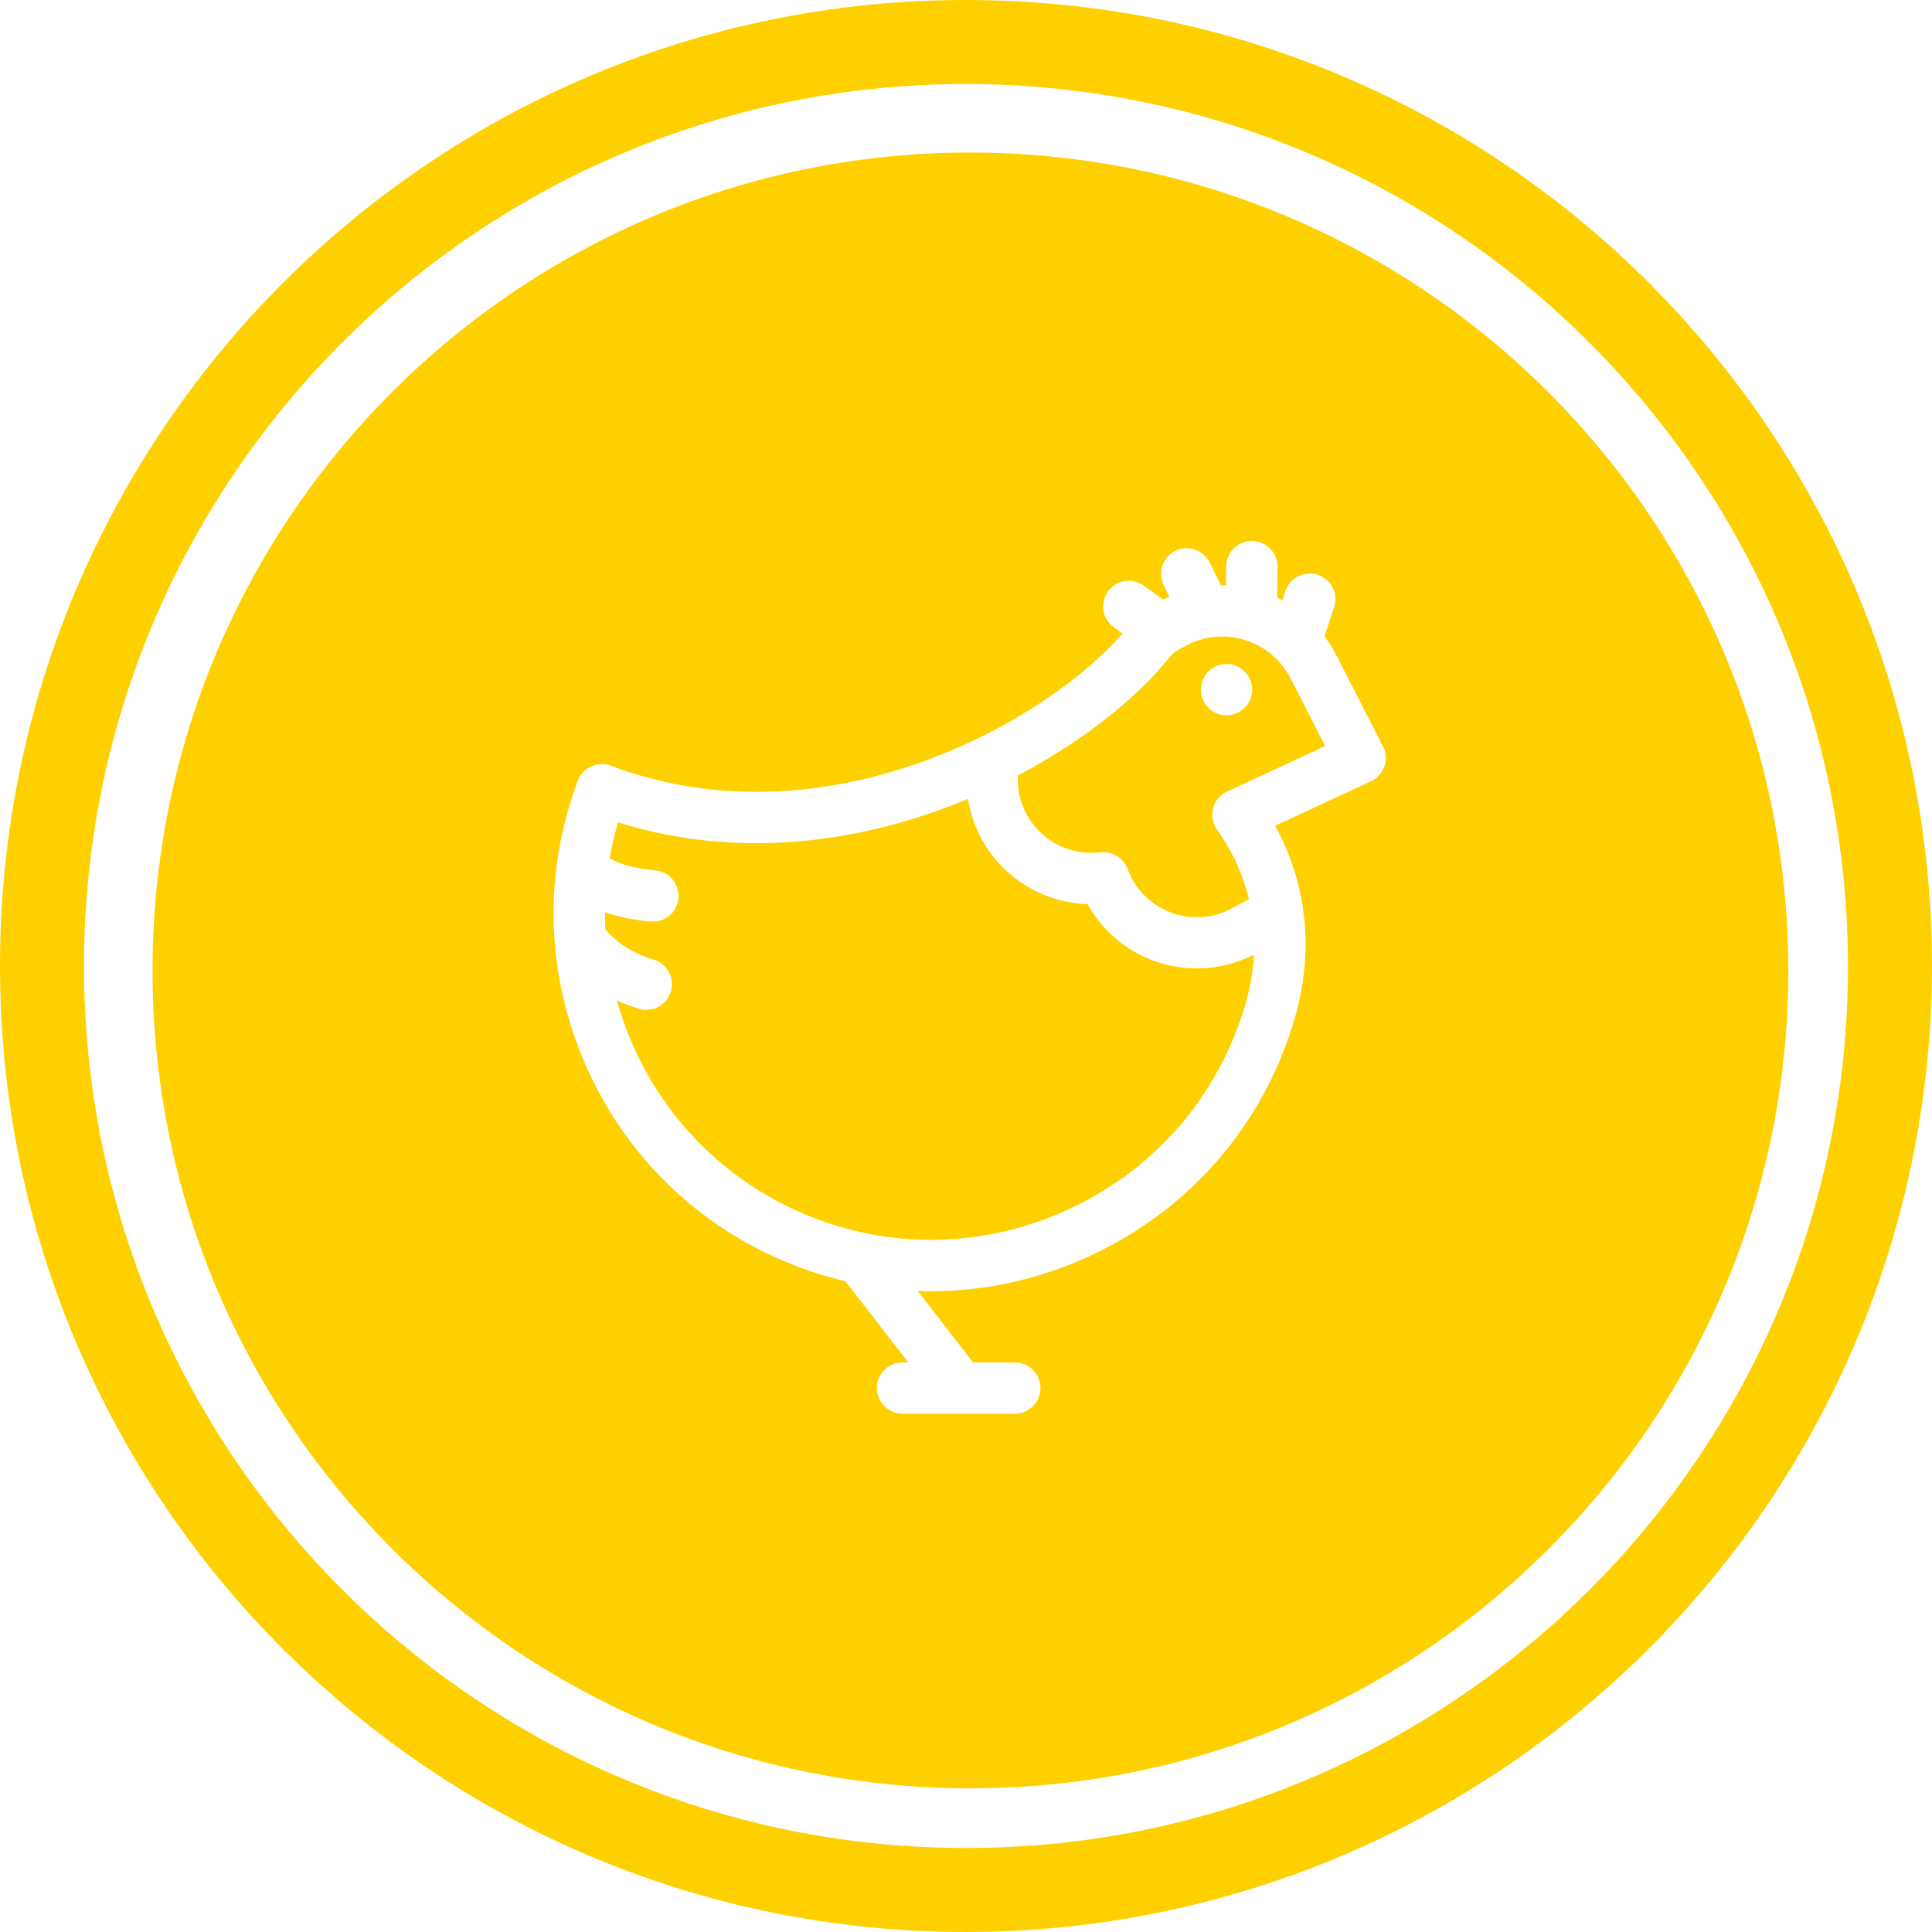 <svg width="150" height="150" xmlns="http://www.w3.org/2000/svg"><g fill="#FFD000" fill-rule="nonzero"><path d="M75 150c-41.421 0-75-33.579-75-75S33.579 0 75 0s75 33.579 75 75c-.047 41.402-33.598 74.953-75 75zM75 6.522C37.18 6.522 6.522 37.18 6.522 75c0 37.82 30.659 68.478 68.478 68.478 37.82 0 68.478-30.659 68.478-68.478C143.435 37.198 112.802 6.565 75 6.522z"/><path d="M75.343 11.842c-35.07 0-63.5 28.43-63.5 63.501s28.43 63.501 63.5 63.501c35.071 0 63.501-28.43 63.501-63.5-.04-35.055-28.446-63.462-63.5-63.502zm32.03 46.103a1.99 1.99 0 0 1-.932 2.712L99 64.113c2.484 4.509 3.033 9.726 1.526 14.928a29.824 29.824 0 0 1-.59 1.816c-2.66 7.373-8.063 13.27-15.212 16.606-3.97 1.852-8.198 2.783-12.433 2.784-.346 0-.692-.008-1.038-.02l4.298 5.55h3.238a1.99 1.99 0 0 1 0 3.982h-8.71a1.99 1.99 0 0 1 0-3.981h.437l-4.885-6.31a29.556 29.556 0 0 1-3.388-1.015c-7.397-2.712-13.28-8.147-16.567-15.304-3.287-7.158-3.576-15.161-.812-22.537a1.99 1.99 0 0 1 2.566-1.164c9.534 3.594 18.58 1.755 24.49-.42 7.317-2.693 12.636-6.847 15.23-9.845l-.675-.487a1.99 1.99 0 1 1 2.33-3.228l1.51 1.089.037-.02c.145-.074.291-.144.438-.21l-.44-.893a1.99 1.99 0 1 1 3.57-1.761l.873 1.769c.132-.001.263 0 .395.004l.014-1.473a1.99 1.99 0 0 1 3.981.038l-.023 2.398a10 10 0 0 1 .403.202l.234-.712a1.99 1.99 0 0 1 3.782 1.243l-.745 2.264c.34.454.647.938.91 1.453l3.629 7.086zM96.193 79.507c.187-.519.359-1.048.511-1.573.37-1.278.585-2.556.65-3.818a9.718 9.718 0 0 1-7.703.505 9.735 9.735 0 0 1-5.215-4.425 9.674 9.674 0 0 1-6.374-2.662 9.68 9.68 0 0 1-2.906-5.507c-7.832 3.272-17.467 4.848-27.173 1.82a25.48 25.48 0 0 0-.645 2.78c.575.357 1.636.783 3.53.949a1.99 1.99 0 0 1-.346 3.966c-1.436-.125-2.602-.386-3.553-.72-.001.438.008.876.029 1.314.442.555 1.58 1.721 3.747 2.37A1.99 1.99 0 1 1 49.6 78.32a12.928 12.928 0 0 1-1.706-.65 25.695 25.695 0 0 0 1.4 3.818c2.841 6.186 7.927 10.883 14.32 13.227 6.35 2.328 13.25 2.023 19.427-.86 6.182-2.884 10.853-7.98 13.15-14.348zm-.92-18.051l7.615-3.538-2.685-5.244a5.93 5.93 0 0 0-3.48-2.96 5.931 5.931 0 0 0-4.555.367c-.526.27-1.102.594-1.384.954-2.291 2.924-6.448 6.377-11.76 9.172a5.712 5.712 0 0 0 1.778 4.44 5.712 5.712 0 0 0 4.633 1.53 1.99 1.99 0 0 1 2.082 1.22l.113.276a5.665 5.665 0 0 0 3.363 3.2 5.663 5.663 0 0 0 4.63-.341l1.345-.718a15.211 15.211 0 0 0-2.473-5.391 1.991 1.991 0 0 1 .778-2.967zm-.046-9.901c.524 0 1.037.211 1.408.582.371.37.583.883.583 1.407a2 2 0 0 1-.583 1.407 2.004 2.004 0 0 1-1.408.583 2.004 2.004 0 0 1-1.407-.583 2.008 2.008 0 0 1-.583-1.407c0-.524.213-1.037.583-1.407a2.004 2.004 0 0 1 1.407-.582z"/></g></svg>